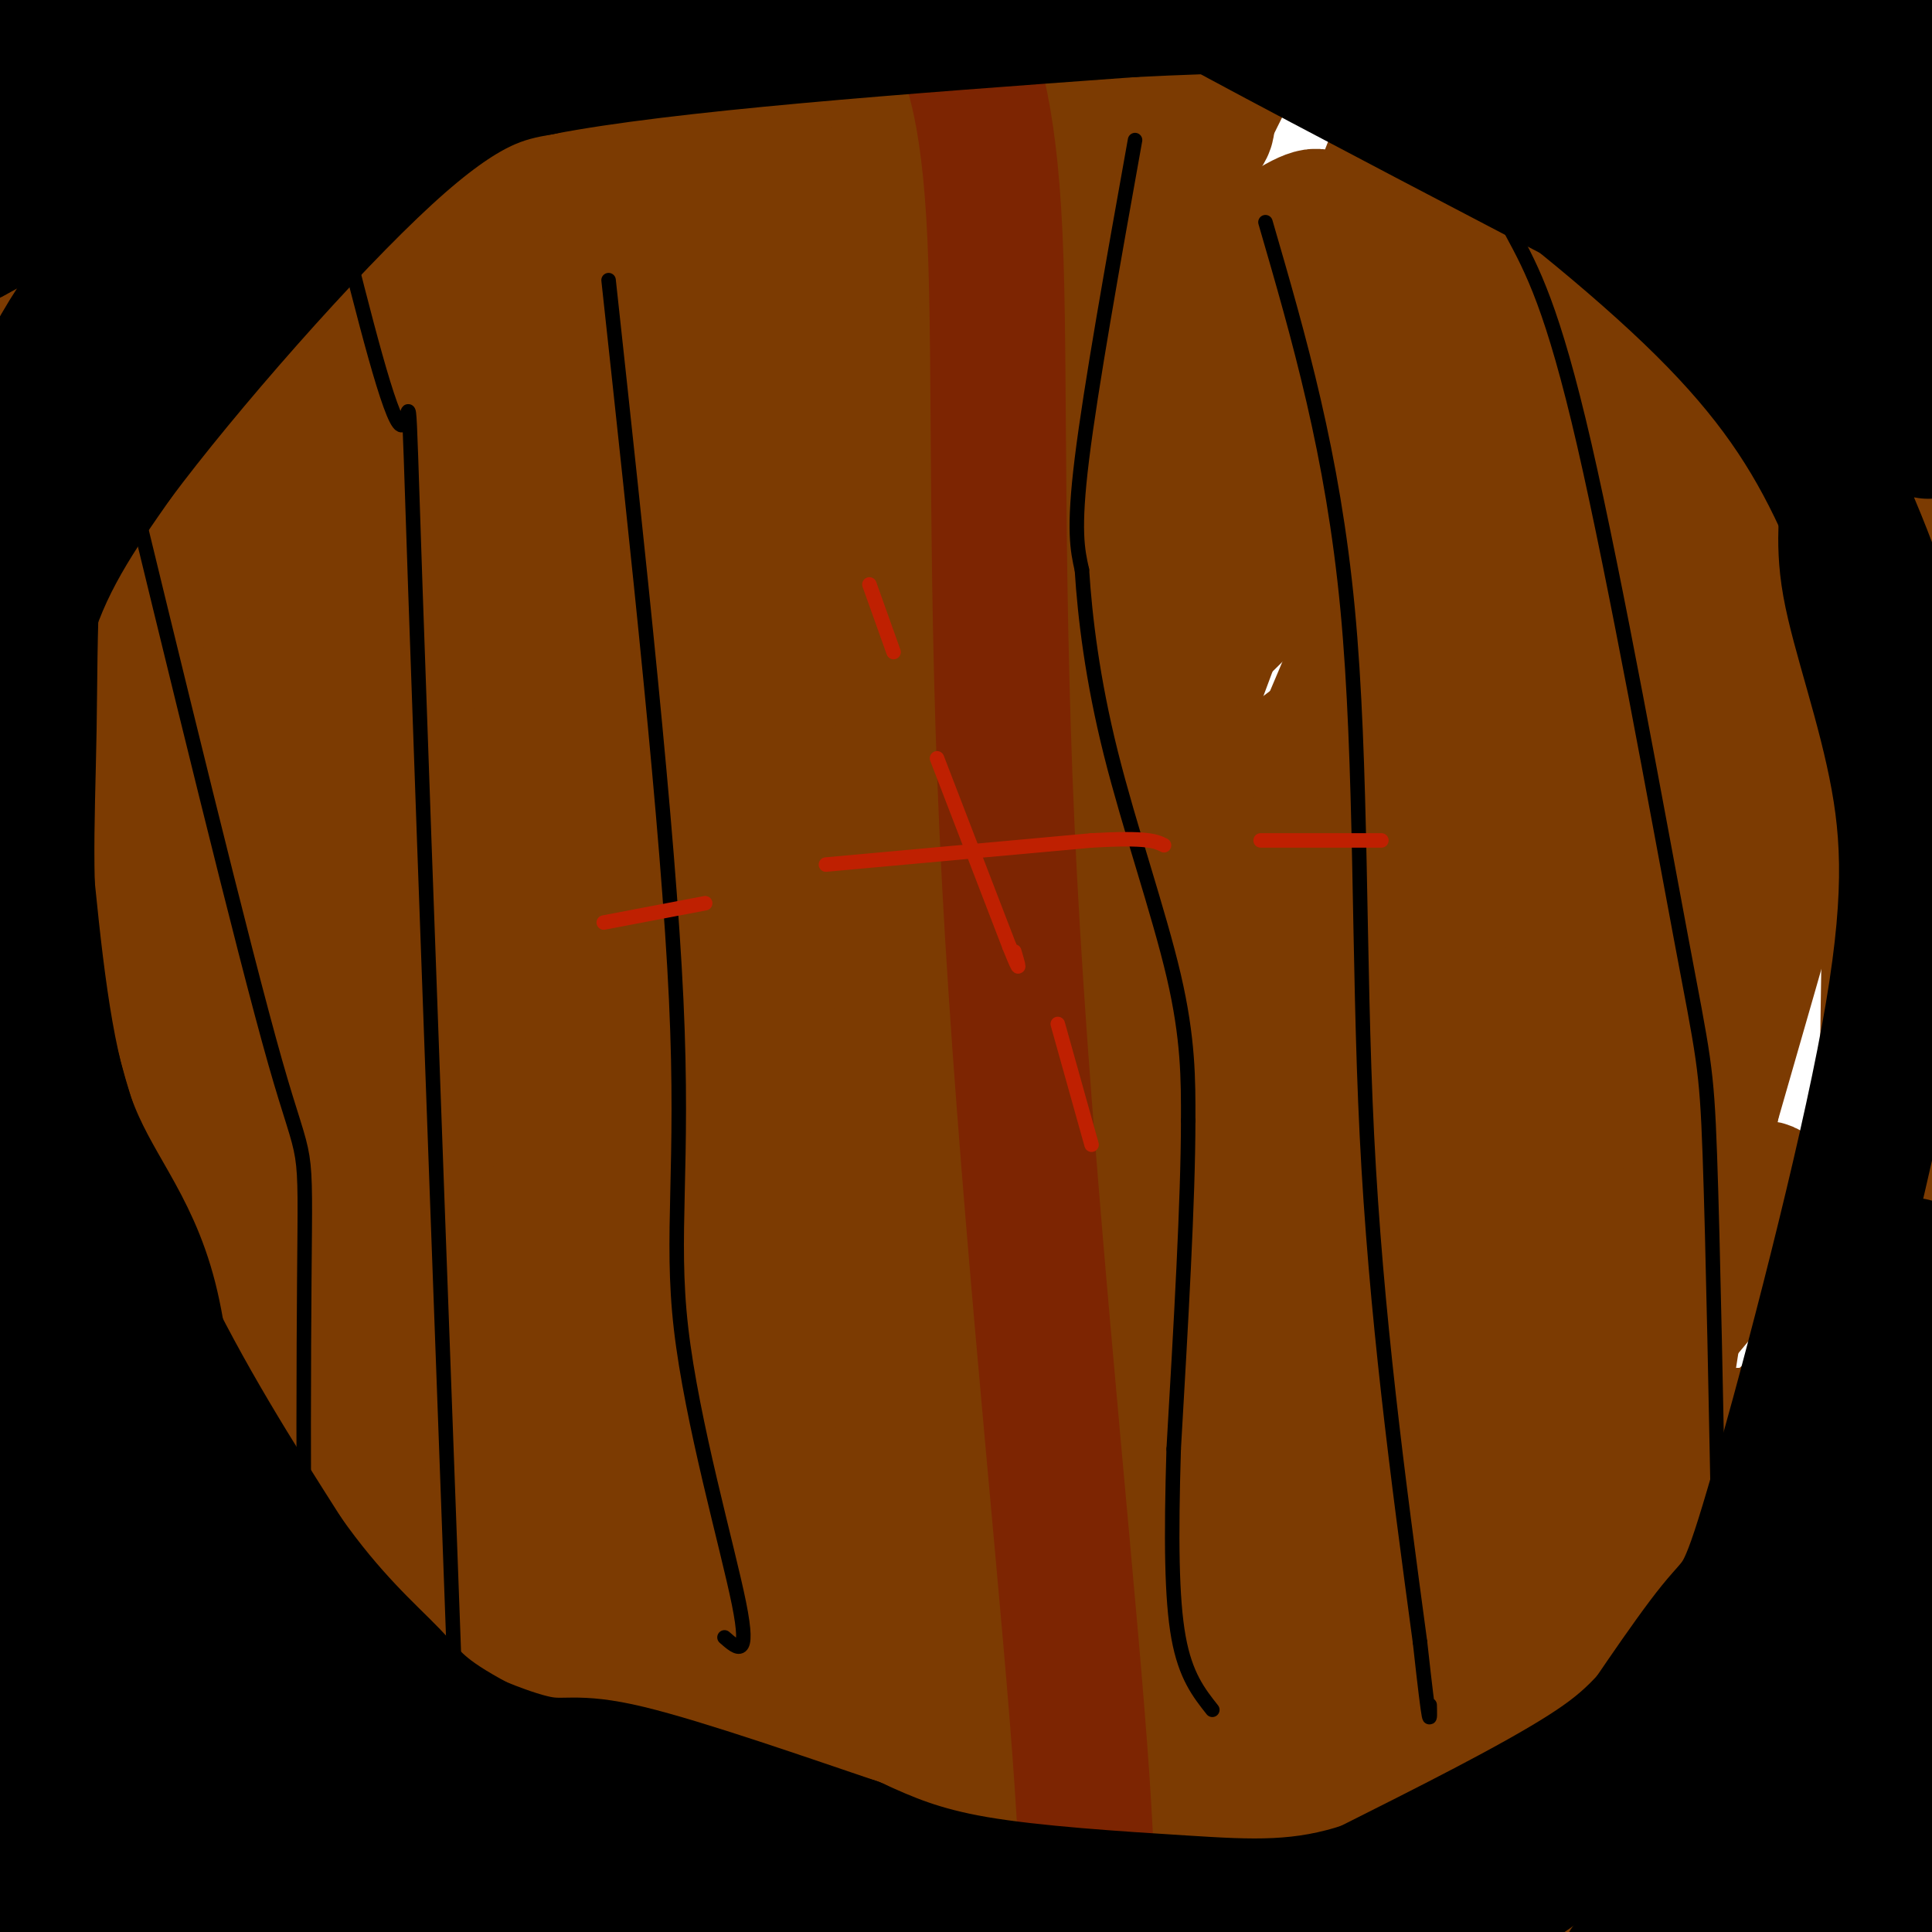 <svg viewBox='0 0 400 400' version='1.1' xmlns='http://www.w3.org/2000/svg' xmlns:xlink='http://www.w3.org/1999/xlink'><g fill='none' stroke='#7C3B02' stroke-width='28' stroke-linecap='round' stroke-linejoin='round'><path d='M18,11c-1.464,2.499 -2.928,4.998 -4,20c-1.072,15.002 -1.751,42.506 -1,77c0.751,34.494 2.933,75.979 15,130c12.067,54.021 34.019,120.577 44,154c9.981,33.423 7.990,33.711 6,34'/><path d='M96,359c11.000,-39.083 22.000,-78.167 36,-140c14.000,-61.833 31.000,-146.417 48,-231'/><path d='M172,11c-14.167,47.369 -28.333,94.738 -38,127c-9.667,32.262 -14.833,49.417 -19,49c-4.167,-0.417 -7.333,-18.405 -10,-54c-2.667,-35.595 -4.833,-88.798 -7,-142'/><path d='M88,32c-1.578,38.800 -3.156,77.600 0,146c3.156,68.400 11.044,166.400 18,140c6.956,-26.400 12.978,-177.200 19,-328'/><path d='M128,15c0.000,0.000 4.000,397.000 4,397'/><path d='M184,330c2.978,-14.044 5.956,-28.089 26,-85c20.044,-56.911 57.156,-156.689 77,-208c19.844,-51.311 22.422,-54.156 25,-57'/><path d='M315,33c0.412,9.275 0.823,18.549 -26,84c-26.823,65.451 -80.881,187.077 -101,237c-20.119,49.923 -6.300,28.142 0,20c6.300,-8.142 5.080,-2.646 5,0c-0.080,2.646 0.978,2.441 13,-16c12.022,-18.441 35.006,-55.119 56,-96c20.994,-40.881 39.998,-85.966 63,-131c23.002,-45.034 50.001,-90.017 77,-135'/><path d='M395,14c-31.833,127.750 -63.667,255.500 -79,320c-15.333,64.500 -14.167,65.750 -13,67'/><path d='M309,386c37.417,-129.167 74.833,-258.333 90,-315c15.167,-56.667 8.083,-40.833 1,-25'/><path d='M399,47c-2.644,17.333 -5.289,34.667 -7,105c-1.711,70.333 -2.489,193.667 -2,247c0.489,53.333 2.244,36.667 4,20'/><path d='M390,247c0.000,0.000 -60.000,171.000 -60,171'/><path d='M337,386c1.446,-24.124 2.891,-48.249 4,-65c1.109,-16.751 1.880,-26.129 12,-84c10.120,-57.871 29.589,-164.233 35,-200c5.411,-35.767 -3.235,-0.937 -3,0c0.235,0.937 9.353,-32.018 -9,23c-18.353,55.018 -64.176,198.009 -110,341'/><path d='M286,387c4.546,-9.489 9.092,-18.978 14,-52c4.908,-33.022 10.179,-89.577 11,-123c0.821,-33.423 -2.807,-43.713 -7,-58c-4.193,-14.287 -8.951,-32.570 -28,-50c-19.049,-17.430 -52.388,-34.006 -68,-41c-15.612,-6.994 -13.495,-4.407 -25,-2c-11.505,2.407 -36.630,4.635 -57,9c-20.370,4.365 -35.984,10.868 -58,25c-22.016,14.132 -50.433,35.895 -64,50c-13.567,14.105 -12.283,20.553 -11,27'/><path d='M16,198c17.503,1.764 35.006,3.528 58,3c22.994,-0.528 51.479,-3.349 81,-8c29.521,-4.651 60.076,-11.132 88,-20c27.924,-8.868 53.215,-20.121 73,-30c19.785,-9.879 34.064,-18.382 45,-25c10.936,-6.618 18.530,-11.350 15,-17c-3.530,-5.650 -18.185,-12.219 -20,-15c-1.815,-2.781 9.209,-1.773 -29,-1c-38.209,0.773 -125.651,1.310 -180,4c-54.349,2.690 -75.605,7.533 -82,8c-6.395,0.467 2.070,-3.442 21,-9c18.930,-5.558 48.325,-12.765 78,-18c29.675,-5.235 59.630,-8.499 101,-17c41.370,-8.501 94.155,-22.238 97,-23c2.845,-0.762 -44.250,11.450 -78,17c-33.750,5.550 -54.153,4.439 -94,11c-39.847,6.561 -99.137,20.796 -102,23c-2.863,2.204 50.700,-7.622 86,-16c35.300,-8.378 52.338,-15.307 61,-21c8.662,-5.693 8.947,-10.148 12,-14c3.053,-3.852 8.872,-7.101 -15,-9c-23.872,-1.899 -77.436,-2.450 -131,-3'/><path d='M101,18c-39.500,0.667 -72.750,3.833 -106,7'/><path d='M43,41c20.427,-1.043 40.854,-2.085 66,-10c25.146,-7.915 55.013,-22.701 42,-16c-13.013,6.701 -68.904,34.891 -93,49c-24.096,14.109 -16.398,14.137 -14,16c2.398,1.863 -0.504,5.560 0,9c0.504,3.440 4.414,6.623 15,7c10.586,0.377 27.848,-2.052 41,0c13.152,2.052 22.195,8.585 49,-11c26.805,-19.585 71.373,-65.287 38,-17c-33.373,48.287 -144.687,190.565 -134,214c10.687,23.435 143.375,-71.971 204,-117c60.625,-45.029 49.188,-39.680 52,-48c2.812,-8.320 19.872,-30.310 27,-45c7.128,-14.690 4.323,-22.082 2,-26c-2.323,-3.918 -4.164,-4.363 -15,-2c-10.836,2.363 -30.667,7.532 -53,17c-22.333,9.468 -47.166,23.234 -72,37'/><path d='M198,98c-34.237,24.122 -83.831,65.927 -107,86c-23.169,20.073 -19.915,18.414 -28,32c-8.085,13.586 -27.510,42.416 -36,63c-8.490,20.584 -6.043,32.920 -2,43c4.043,10.080 9.684,17.902 15,24c5.316,6.098 10.306,10.473 29,9c18.694,-1.473 51.090,-8.793 74,-18c22.910,-9.207 36.334,-20.302 52,-37c15.666,-16.698 33.575,-38.999 43,-49c9.425,-10.001 10.367,-7.702 20,-32c9.633,-24.298 27.959,-75.194 34,-103c6.041,-27.806 -0.202,-32.524 -7,-39c-6.798,-6.476 -14.150,-14.711 -25,-19c-10.850,-4.289 -25.196,-4.633 -42,0c-16.804,4.633 -36.065,14.241 -54,26c-17.935,11.759 -34.544,25.667 -50,41c-15.456,15.333 -29.759,32.090 -40,49c-10.241,16.910 -16.419,33.973 -18,48c-1.581,14.027 1.436,25.017 4,30c2.564,4.983 4.675,3.958 10,2c5.325,-1.958 13.863,-4.847 27,-15c13.137,-10.153 30.873,-27.568 47,-43c16.127,-15.432 30.644,-28.881 52,-66c21.356,-37.119 49.549,-97.908 61,-120c11.451,-22.092 6.160,-5.486 -27,25c-33.160,30.486 -94.189,74.853 -141,106c-46.811,31.147 -79.406,49.073 -112,67'/><path d='M-1,167c2.578,-2.000 5.156,-4.000 18,-26c12.844,-22.000 35.956,-64.000 51,-93c15.044,-29.000 22.022,-45.000 29,-61'/><path d='M86,20c-20.533,39.844 -41.067,79.689 -39,80c2.067,0.311 26.733,-38.911 41,-63c14.267,-24.089 18.133,-33.044 22,-42'/><path d='M105,0c0.000,0.000 -110.000,117.000 -110,117'/><path d='M0,112c0.000,0.000 45.000,-121.000 45,-121'/><path d='M27,18c0.000,0.000 -30.000,47.000 -30,47'/><path d='M21,33c6.217,-12.834 12.434,-25.668 14,-22c1.566,3.668 -1.518,23.839 -2,32c-0.482,8.161 1.640,4.313 19,-9c17.360,-13.313 49.960,-36.089 41,-30c-8.960,6.089 -59.480,41.045 -110,76'/><path d='M37,66c51.583,-29.613 103.167,-59.226 116,-62c12.833,-2.774 -13.083,21.292 -25,33c-11.917,11.708 -9.833,11.060 -30,29c-20.167,17.940 -62.583,54.470 -105,91'/><path d='M13,132c-0.669,-1.944 -1.338,-3.888 23,-31c24.338,-27.112 73.682,-79.390 67,-61c-6.682,18.390 -69.391,107.450 -90,141c-20.609,33.550 0.883,11.592 31,-28c30.117,-39.592 68.860,-96.816 77,-107c8.140,-10.184 -14.323,26.672 -43,64c-28.677,37.328 -63.567,75.127 -69,81c-5.433,5.873 18.591,-20.179 50,-48c31.409,-27.821 70.205,-57.410 109,-87'/><path d='M168,56c28.580,-24.691 45.531,-42.918 30,-24c-15.531,18.918 -63.544,74.981 -108,124c-44.456,49.019 -85.355,90.994 -72,73c13.355,-17.994 80.965,-95.959 132,-149c51.035,-53.041 85.497,-81.159 72,-71c-13.497,10.159 -74.953,58.596 -110,87c-35.047,28.404 -43.687,36.777 -51,45c-7.313,8.223 -13.300,16.297 -11,16c2.300,-0.297 12.889,-8.965 28,-28c15.111,-19.035 34.746,-48.439 47,-65c12.254,-16.561 17.127,-20.281 22,-24'/><path d='M147,40c7.607,-9.179 15.625,-20.125 8,-10c-7.625,10.125 -30.893,41.321 -61,73c-30.107,31.679 -67.054,63.839 -104,96'/><path d='M12,189c3.351,0.979 6.701,1.958 28,-24c21.299,-25.958 60.545,-78.852 85,-109c24.455,-30.148 34.118,-37.550 33,-32c-1.118,5.550 -13.019,24.052 -35,50c-21.981,25.948 -54.044,59.342 -68,77c-13.956,17.658 -9.807,19.578 -19,31c-9.193,11.422 -31.727,32.345 4,0c35.727,-32.345 129.717,-117.957 124,-112c-5.717,5.957 -111.141,103.483 -150,142c-38.859,38.517 -11.154,18.024 23,-13c34.154,-31.024 74.758,-72.578 97,-94c22.242,-21.422 26.121,-22.711 30,-24'/><path d='M164,81c8.031,-5.968 13.110,-8.888 15,-8c1.890,0.888 0.591,5.584 -24,33c-24.591,27.416 -72.473,77.553 -100,108c-27.527,30.447 -34.699,41.205 -36,46c-1.301,4.795 3.269,3.626 41,-30c37.731,-33.626 108.624,-99.709 152,-138c43.376,-38.291 59.234,-48.789 61,-47c1.766,1.789 -10.561,15.867 -12,20c-1.439,4.133 8.009,-1.677 -35,38c-43.009,39.677 -138.477,124.841 -175,160c-36.523,35.159 -14.102,20.312 21,-8c35.102,-28.312 82.886,-70.089 122,-106c39.114,-35.911 69.557,-65.955 100,-96'/><path d='M294,53c25.419,-24.428 38.968,-37.499 8,-8c-30.968,29.499 -106.451,101.569 -165,161c-58.549,59.431 -100.162,106.222 -77,85c23.162,-21.222 111.099,-110.456 166,-161c54.901,-50.544 76.767,-62.397 87,-67c10.233,-4.603 8.834,-1.957 -22,29c-30.834,30.957 -91.102,90.226 -136,131c-44.898,40.774 -74.426,63.053 -96,82c-21.574,18.947 -35.193,34.563 -7,10c28.193,-24.563 98.198,-89.304 134,-124c35.802,-34.696 37.401,-39.348 39,-44'/><path d='M225,147c18.502,-23.076 45.257,-58.765 30,-45c-15.257,13.765 -72.526,76.986 -119,125c-46.474,48.014 -82.154,80.821 -100,98c-17.846,17.179 -17.858,18.729 -8,14c9.858,-4.729 29.586,-15.739 54,-34c24.414,-18.261 53.514,-43.775 73,-60c19.486,-16.225 29.359,-23.161 54,-37c24.641,-13.839 64.049,-34.580 80,-42c15.951,-7.420 8.444,-1.517 -20,29c-28.444,30.517 -77.826,85.650 -104,116c-26.174,30.350 -29.139,35.919 -13,19c16.139,-16.919 51.384,-56.324 73,-79c21.616,-22.676 29.605,-28.622 51,-45c21.395,-16.378 56.198,-43.189 91,-70'/><path d='M367,136c-24.026,16.079 -129.591,91.275 -185,132c-55.409,40.725 -60.663,46.977 -57,46c3.663,-0.977 16.243,-9.185 40,-30c23.757,-20.815 58.692,-54.236 95,-88c36.308,-33.764 73.989,-67.869 61,-47c-12.989,20.869 -76.648,96.712 -123,148c-46.352,51.288 -75.395,78.022 -68,71c7.395,-7.022 51.230,-47.800 76,-70c24.770,-22.200 30.477,-25.823 56,-43c25.523,-17.177 70.864,-47.908 87,-58c16.136,-10.092 3.068,0.454 -10,11'/><path d='M339,208c-42.000,41.444 -142.000,139.556 -184,182c-42.000,42.444 -26.000,29.222 -10,16'/><path d='M180,381c42.531,-36.202 85.062,-72.403 117,-96c31.938,-23.597 53.282,-34.588 61,-38c7.718,-3.412 1.811,0.756 4,0c2.189,-0.756 12.474,-6.434 -11,22c-23.474,28.434 -80.707,90.981 -75,94c5.707,3.019 74.353,-53.491 143,-110'/><path d='M398,324c-6.750,10.000 -13.500,20.000 -13,19c0.500,-1.000 8.250,-13.000 16,-25'/><path d='M382,350c-12.779,16.129 -25.558,32.258 -31,39c-5.442,6.742 -3.548,4.098 6,0c9.548,-4.098 26.751,-9.651 29,-13c2.249,-3.349 -10.455,-4.494 -53,-5c-42.545,-0.506 -114.929,-0.373 -141,1c-26.071,1.373 -5.827,3.985 25,5c30.827,1.015 72.236,0.433 81,0c8.764,-0.433 -15.118,-0.716 -39,-1'/><path d='M259,376c-25.813,0.884 -70.844,3.593 -90,6c-19.156,2.407 -12.435,4.510 -23,6c-10.565,1.490 -38.414,2.366 -46,4c-7.586,1.634 5.093,4.025 58,-1c52.907,-5.025 146.042,-17.465 167,-19c20.958,-1.535 -30.262,7.834 -122,16c-91.738,8.166 -223.993,15.127 -199,7c24.993,-8.127 207.235,-31.343 281,-41c73.765,-9.657 39.052,-5.754 40,-9c0.948,-3.246 37.557,-13.642 58,-21c20.443,-7.358 24.722,-11.679 29,-16'/><path d='M397,297c-28.071,0.032 -56.142,0.065 -94,2c-37.858,1.935 -85.503,5.773 -129,12c-43.497,6.227 -82.845,14.843 -64,19c18.845,4.157 95.884,3.857 138,3c42.116,-0.857 49.311,-2.269 59,-4c9.689,-1.731 21.874,-3.779 39,-7c17.126,-3.221 39.195,-7.614 14,-7c-25.195,0.614 -97.653,6.236 -137,10c-39.347,3.764 -45.582,5.669 -63,10c-17.418,4.331 -46.019,11.089 -42,14c4.019,2.911 40.659,1.976 83,-3c42.341,-4.976 90.383,-13.993 89,-18c-1.383,-4.007 -52.192,-3.003 -103,-2'/><path d='M187,326c-40.557,-0.213 -90.449,0.254 -106,-2c-15.551,-2.254 3.239,-7.231 9,-9c5.761,-1.769 -1.506,-0.332 20,-10c21.506,-9.668 71.787,-30.442 102,-46c30.213,-15.558 40.358,-25.901 44,-30c3.642,-4.099 0.780,-1.954 1,-5c0.220,-3.046 3.521,-11.282 -25,-1c-28.521,10.282 -88.863,39.084 -134,54c-45.137,14.916 -75.068,15.947 -35,7c40.068,-8.947 150.134,-27.870 173,-32c22.866,-4.130 -41.467,6.534 -80,14c-38.533,7.466 -51.267,11.733 -64,16'/><path d='M92,282c8.311,0.178 61.089,-7.378 46,-4c-15.089,3.378 -98.044,17.689 -181,32'/><path d='M1,304c5.111,-2.356 10.222,-4.711 16,-3c5.778,1.711 12.222,7.489 24,11c11.778,3.511 28.889,4.756 46,6'/></g>
<g fill='none' stroke='#7D2502' stroke-width='28' stroke-linecap='round' stroke-linejoin='round'><path d='M197,3c3.875,9.208 7.750,18.417 9,46c1.250,27.583 -0.125,73.542 3,133c3.125,59.458 10.750,132.417 14,173c3.250,40.583 2.125,48.792 1,57'/></g>
<g fill='none' stroke='#000000' stroke-width='3' stroke-linecap='round' stroke-linejoin='round'><path d='M235,29c-4.583,25.583 -9.167,51.167 -11,66c-1.833,14.833 -0.917,18.917 0,23'/><path d='M224,118c0.619,9.774 2.167,22.708 6,38c3.833,15.292 9.952,32.940 13,46c3.048,13.060 3.024,21.530 3,30'/><path d='M246,232c0.000,16.333 -1.500,42.167 -3,68'/><path d='M243,300c-0.556,18.578 -0.444,31.022 1,39c1.444,7.978 4.222,11.489 7,15'/><path d='M262,46c6.978,24.000 13.956,48.000 17,80c3.044,32.000 2.156,72.000 4,109c1.844,37.000 6.422,71.000 11,105'/><path d='M294,340c2.167,19.667 2.083,16.333 2,13'/><path d='M313,48c4.244,7.869 8.488,15.738 15,44c6.512,28.262 15.292,76.917 20,102c4.708,25.083 5.345,26.595 6,45c0.655,18.405 1.327,53.702 2,89'/><path d='M355,31c12.822,48.756 25.644,97.511 32,122c6.356,24.489 6.244,24.711 7,43c0.756,18.289 2.378,54.644 4,91'/><path d='M70,44c5.400,21.533 10.800,43.067 13,44c2.200,0.933 1.200,-18.733 3,34c1.800,52.733 6.400,177.867 11,303'/><path d='M23,84c13.679,56.327 27.357,112.655 34,136c6.643,23.345 6.250,13.708 6,45c-0.250,31.292 -0.357,103.512 2,129c2.357,25.488 7.179,4.244 12,-17'/><path d='M126,58c6.179,56.935 12.357,113.869 14,149c1.643,35.131 -1.250,48.458 1,68c2.250,19.542 9.643,45.298 12,57c2.357,11.702 -0.321,9.351 -3,7'/></g>
<g fill='none' stroke='#BF2001' stroke-width='3' stroke-linecap='round' stroke-linejoin='round'><path d='M171,179c0.000,0.000 55.000,-5.000 55,-5'/><path d='M226,174c11.667,-0.667 13.333,0.167 15,1'/><path d='M194,157c0.000,0.000 15.000,39.000 15,39'/><path d='M209,196c2.667,6.667 1.833,3.833 1,1'/><path d='M185,135c0.000,0.000 -5.000,-14.000 -5,-14'/><path d='M261,174c0.000,0.000 25.000,0.000 25,0'/><path d='M146,187c0.000,0.000 -21.000,4.000 -21,4'/><path d='M219,212c0.000,0.000 7.000,25.000 7,25'/></g>
<g fill='none' stroke='#000000' stroke-width='28' stroke-linecap='round' stroke-linejoin='round'><path d='M65,9c-9.000,-1.000 -18.000,-2.000 -27,11c-9.000,13.000 -18.000,40.000 -27,67'/><path d='M11,87c-5.191,22.228 -4.670,44.298 -5,64c-0.330,19.702 -1.512,37.035 2,57c3.512,19.965 11.718,42.561 21,62c9.282,19.439 19.641,35.719 30,52'/><path d='M59,322c9.238,13.187 17.332,20.153 22,25c4.668,4.847 5.911,7.574 18,14c12.089,6.426 35.026,16.550 59,24c23.974,7.450 48.987,12.225 74,17'/><path d='M264,399c17.062,-1.437 34.123,-2.873 45,-7c10.877,-4.127 15.568,-10.943 23,-22c7.432,-11.057 17.603,-26.355 23,-33c5.397,-6.645 6.021,-4.639 12,-25c5.979,-20.361 17.315,-63.091 23,-92c5.685,-28.909 5.720,-43.996 3,-59c-2.720,-15.004 -8.194,-29.924 -10,-40c-1.806,-10.076 0.055,-15.307 -1,-21c-1.055,-5.693 -5.028,-11.846 -9,-18'/><path d='M373,82c-6.646,-8.655 -18.762,-21.291 -22,-26c-3.238,-4.709 2.400,-1.489 -16,-11c-18.400,-9.511 -60.838,-31.753 -78,-41c-17.162,-9.247 -9.046,-5.499 -19,-4c-9.954,1.499 -37.977,0.750 -66,0'/><path d='M172,0c-15.667,-0.333 -21.833,-1.167 -28,-2'/><path d='M115,0c-11.378,-0.511 -22.756,-1.022 -39,4c-16.244,5.022 -37.356,15.578 -44,19c-6.644,3.422 1.178,-0.289 9,-4'/><path d='M41,19c10.500,-4.000 32.250,-12.000 54,-20'/><path d='M268,3c8.125,3.464 16.250,6.929 31,17c14.750,10.071 36.125,26.750 51,41c14.875,14.250 23.250,26.071 30,40c6.750,13.929 11.875,29.964 17,46'/><path d='M397,147c4.333,11.833 6.667,18.417 9,25'/><path d='M398,278c-17.222,24.244 -34.444,48.489 -45,63c-10.556,14.511 -14.444,19.289 -25,26c-10.556,6.711 -27.778,15.356 -45,24'/><path d='M283,391c-13.298,4.536 -24.042,3.875 -38,3c-13.958,-0.875 -31.131,-1.964 -43,-4c-11.869,-2.036 -18.435,-5.018 -25,-8'/><path d='M177,382c-13.721,-4.641 -35.525,-12.244 -47,-15c-11.475,-2.756 -12.622,-0.667 -19,-2c-6.378,-1.333 -17.986,-6.090 -33,-14c-15.014,-7.910 -33.432,-18.974 -42,-25c-8.568,-6.026 -7.284,-7.013 -6,-8'/><path d='M30,318c-2.041,-1.895 -4.144,-2.632 -9,-16c-4.856,-13.368 -12.467,-39.367 -16,-62c-3.533,-22.633 -2.990,-41.901 -3,-60c-0.010,-18.099 -0.574,-35.028 3,-49c3.574,-13.972 11.287,-24.986 19,-36'/><path d='M24,95c13.978,-18.800 39.422,-47.800 56,-63c16.578,-15.200 24.289,-16.600 32,-18'/><path d='M112,14c25.667,-5.000 73.833,-8.500 122,-12'/><path d='M234,2c39.238,-2.024 76.333,-1.083 95,0c18.667,1.083 18.905,2.310 24,5c5.095,2.690 15.048,6.845 25,11'/><path d='M378,18c-5.584,1.431 -32.043,-0.493 -52,0c-19.957,0.493 -33.411,3.402 -16,4c17.411,0.598 65.689,-1.115 80,-3c14.311,-1.885 -5.344,-3.943 -25,-6'/><path d='M365,13c0.726,-3.821 15.042,-10.375 5,-10c-10.042,0.375 -44.440,7.679 -42,9c2.440,1.321 41.720,-3.339 81,-8'/><path d='M393,22c-3.604,1.625 -7.209,3.250 -8,7c-0.791,3.750 1.231,9.624 4,13c2.769,3.376 6.284,4.255 8,8c1.716,3.745 1.633,10.356 1,12c-0.633,1.644 -1.817,-1.678 -3,-5'/><path d='M395,57c-13.759,-10.212 -46.657,-33.242 -50,-34c-3.343,-0.758 22.869,20.758 37,37c14.131,16.242 16.180,27.212 17,29c0.820,1.788 0.410,-5.606 0,-13'/><path d='M399,76c-1.805,-16.069 -6.319,-49.740 -9,-65c-2.681,-15.260 -3.530,-12.108 -5,-11c-1.470,1.108 -3.563,0.174 -1,9c2.563,8.826 9.781,27.413 17,46'/><path d='M399,342c-5.000,13.689 -10.000,27.378 -12,24c-2.000,-3.378 -1.000,-23.822 2,-43c3.000,-19.178 8.000,-37.089 13,-55'/><path d='M396,262c-9.250,28.917 -18.500,57.833 -27,79c-8.500,21.167 -16.250,34.583 -24,48'/><path d='M345,389c1.422,4.533 16.978,-8.133 18,-8c1.022,0.133 -12.489,13.067 -26,26'/><path d='M346,398c9.222,-7.000 18.444,-14.000 25,-18c6.556,-4.000 10.444,-5.000 10,-1c-0.444,4.000 -5.222,13.000 -10,22'/><path d='M382,397c-0.113,-2.204 -0.226,-4.408 1,-6c1.226,-1.592 3.793,-2.571 -7,0c-10.793,2.571 -34.944,8.692 -32,7c2.944,-1.692 32.984,-11.198 47,-14c14.016,-2.802 12.008,1.099 10,5'/><path d='M398,362c-0.867,-7.311 -1.733,-14.622 -2,-11c-0.267,3.622 0.067,18.178 -3,28c-3.067,9.822 -9.533,14.911 -16,20'/><path d='M378,398c6.250,-2.250 12.500,-4.500 17,-5c4.500,-0.500 7.250,0.750 10,2'/><path d='M212,394c-9.195,-2.406 -18.391,-4.812 -30,-5c-11.609,-0.188 -25.633,1.842 -33,1c-7.367,-0.842 -8.078,-4.556 -14,-4c-5.922,0.556 -17.056,5.380 -26,7c-8.944,1.620 -15.698,0.034 -23,-3c-7.302,-3.034 -15.151,-7.517 -23,-12'/><path d='M63,378c-12.997,-3.002 -33.989,-4.506 -45,-23c-11.011,-18.494 -12.041,-53.979 -13,-49c-0.959,4.979 -1.845,50.423 -2,68c-0.155,17.577 0.423,7.289 1,-3'/><path d='M4,371c1.128,-14.223 3.447,-48.282 2,-73c-1.447,-24.718 -6.661,-40.095 -7,-30c-0.339,10.095 4.196,45.661 7,63c2.804,17.339 3.875,16.452 8,23c4.125,6.548 11.303,20.532 20,27c8.697,6.468 18.913,5.419 25,4c6.087,-1.419 8.043,-3.210 10,-5'/><path d='M69,380c8.431,1.841 24.510,8.945 33,10c8.490,1.055 9.391,-3.938 -9,-15c-18.391,-11.062 -56.074,-28.192 -73,-39c-16.926,-10.808 -13.095,-15.295 -13,-15c0.095,0.295 -3.544,5.370 2,16c5.544,10.630 20.272,26.815 35,43'/><path d='M44,380c4.221,9.450 -2.728,11.576 2,14c4.728,2.424 21.133,5.144 24,4c2.867,-1.144 -7.805,-6.154 -20,-7c-12.195,-0.846 -25.913,2.473 -24,3c1.913,0.527 19.456,-1.736 37,-4'/><path d='M63,390c12.970,0.351 26.895,3.229 23,-2c-3.895,-5.229 -25.611,-18.567 -42,-27c-16.389,-8.433 -27.451,-11.963 -34,-13c-6.549,-1.037 -8.585,0.418 -10,2c-1.415,1.582 -2.207,3.291 -3,5'/><path d='M12,386c15.482,5.161 30.964,10.321 28,8c-2.964,-2.321 -24.375,-12.125 -31,-12c-6.625,0.125 1.536,10.179 3,15c1.464,4.821 -3.768,4.411 -9,4'/><path d='M1,397c8.619,-11.844 17.238,-23.687 23,-34c5.762,-10.313 8.668,-19.094 10,-36c1.332,-16.906 1.089,-41.936 -3,-58c-4.089,-16.064 -12.026,-23.161 -17,-37c-4.974,-13.839 -6.987,-34.419 -9,-55'/><path d='M5,177c-2.500,-19.333 -4.250,-40.167 -6,-61'/><path d='M-1,103c5.067,-13.956 10.133,-27.911 20,-41c9.867,-13.089 24.533,-25.311 32,-33c7.467,-7.689 7.733,-10.844 8,-14'/><path d='M59,15c-9.500,3.333 -37.250,18.667 -65,34'/><path d='M5,7c0.000,0.000 17.000,-16.000 17,-16'/><path d='M14,1c0.000,0.000 -18.000,14.000 -18,14'/><path d='M4,12c0.000,0.000 20.000,-14.000 20,-14'/><path d='M20,5c-2.137,2.780 -4.274,5.560 0,4c4.274,-1.560 14.958,-7.458 18,-8c3.042,-0.542 -1.560,4.274 -10,9c-8.440,4.726 -20.720,9.363 -33,14'/></g>
</svg>